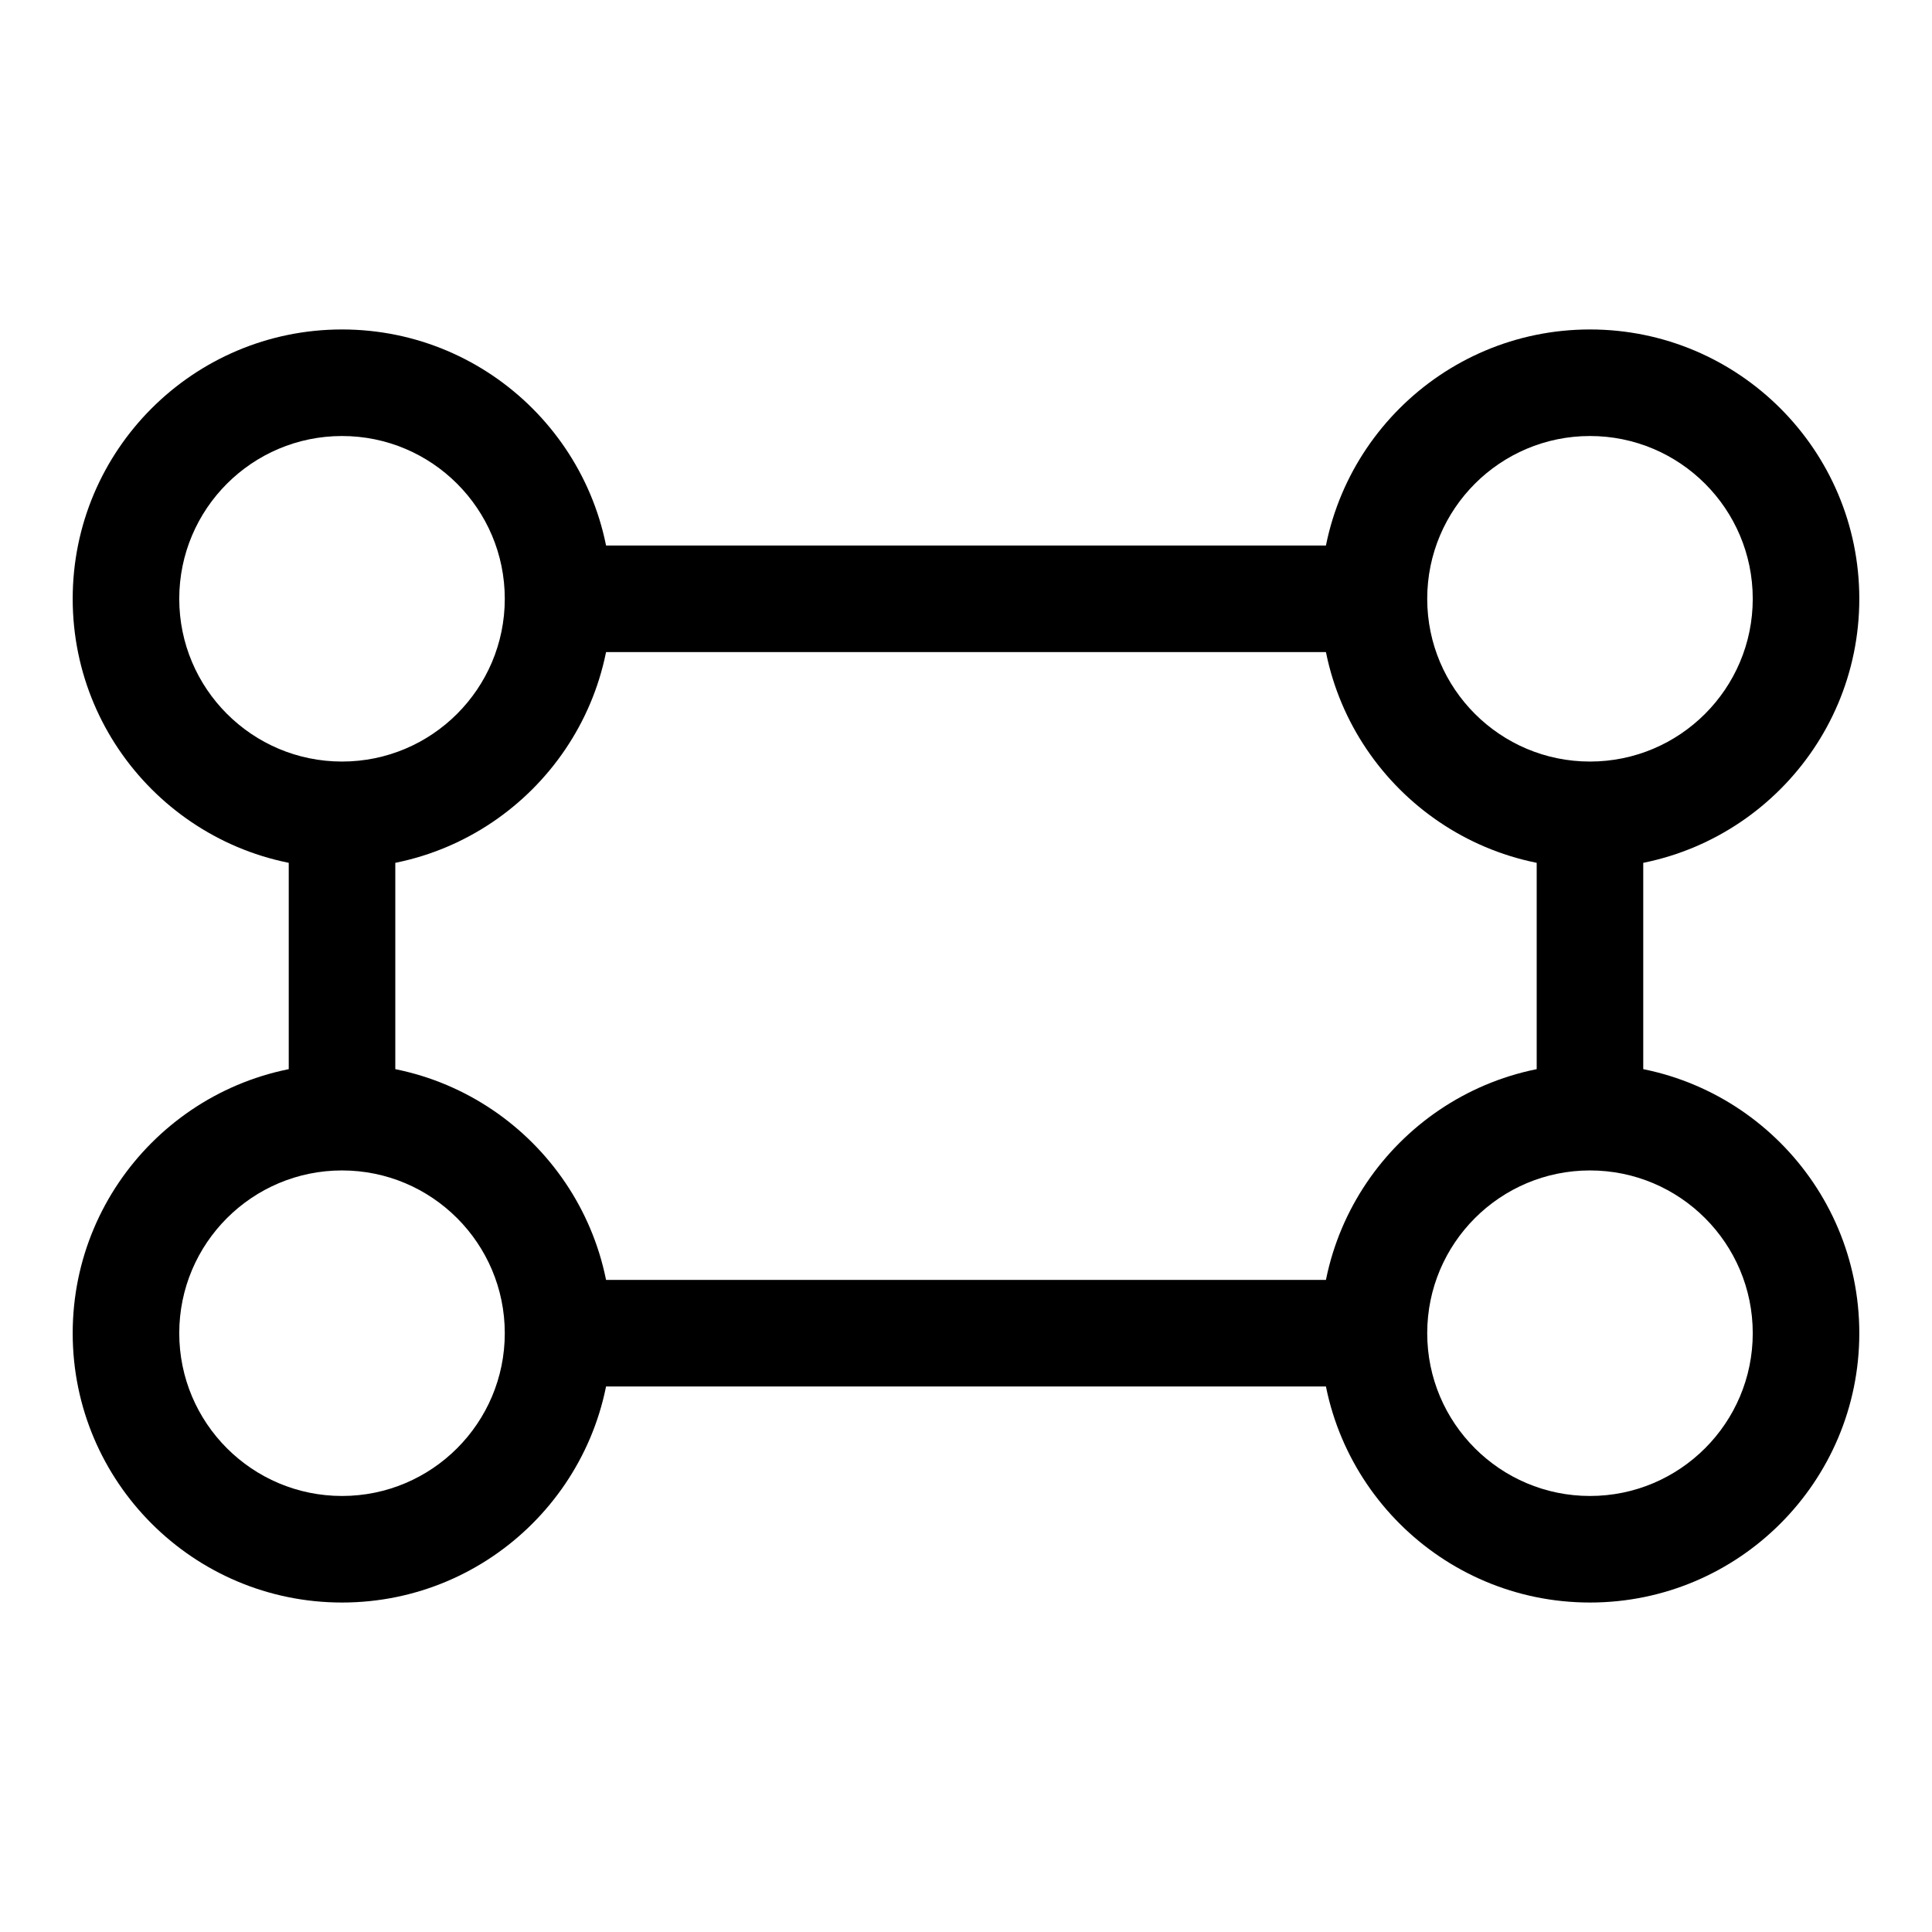 <?xml version="1.0" encoding="UTF-8"?>
<!-- Uploaded to: ICON Repo, www.svgrepo.com, Generator: ICON Repo Mixer Tools -->
<svg fill="#000000" width="800px" height="800px" version="1.1" viewBox="144 144 512 512" xmlns="http://www.w3.org/2000/svg">
 <g>
  <path d="m234.64 231.31c39.387 0 71.371 31.98 71.371 71.375 0 39.387-31.98 71.371-71.371 71.371-39.395 0-71.375-31.98-71.375-71.371 0-39.395 31.98-71.375 71.375-71.375zm0 28.238c23.805 0 43.133 19.324 43.133 43.137 0 23.805-19.324 43.133-43.133 43.133-23.809 0-43.137-19.324-43.137-43.133s19.324-43.137 43.137-43.137z" fill-rule="evenodd"/>
  <path d="m234.64 425.94c39.387 0 71.371 31.98 71.371 71.371 0 39.395-31.98 71.375-71.371 71.375-39.395 0-71.375-31.98-71.375-71.375 0-39.387 31.98-71.371 71.375-71.371zm0 28.238c23.805 0 43.133 19.324 43.133 43.133s-19.324 43.137-43.133 43.137c-23.809 0-43.137-19.324-43.137-43.137 0-23.805 19.324-43.133 43.137-43.133z" fill-rule="evenodd"/>
  <path d="m565.36 231.31c39.395 0 71.375 31.98 71.375 71.375 0 39.387-31.98 71.371-71.375 71.371-39.387 0-71.371-31.98-71.371-71.371 0-39.395 31.98-71.375 71.371-71.375zm0 28.238c23.809 0 43.137 19.324 43.137 43.137 0 23.805-19.324 43.133-43.137 43.133-23.805 0-43.133-19.324-43.133-43.133s19.324-43.137 43.133-43.137z" fill-rule="evenodd"/>
  <path d="m565.36 425.94c39.395 0 71.375 31.98 71.375 71.371 0 39.395-31.98 71.375-71.375 71.375-39.387 0-71.371-31.98-71.371-71.375 0-39.387 31.98-71.371 71.371-71.371zm0 28.238c23.809 0 43.137 19.324 43.137 43.133s-19.324 43.137-43.137 43.137c-23.805 0-43.133-19.324-43.133-43.137 0-23.805 19.324-43.133 43.133-43.133z" fill-rule="evenodd"/>
  <path d="m284.66 483.19h223.55v28.238h-223.55z"/>
  <path d="m284.66 288.57h223.55v28.238h-223.55z"/>
  <path d="m220.52 445.37v-84.445c4.516 2.098 9.246 3.211 14.121 3.211 4.871 0 9.602-1.113 14.117-3.211v84.445z"/>
  <path d="m551.24 445.37v-84.445c4.516 2.098 9.246 3.211 14.117 3.211 4.875 0 9.609-1.113 14.121-3.211v84.445z"/>
 </g>
</svg>